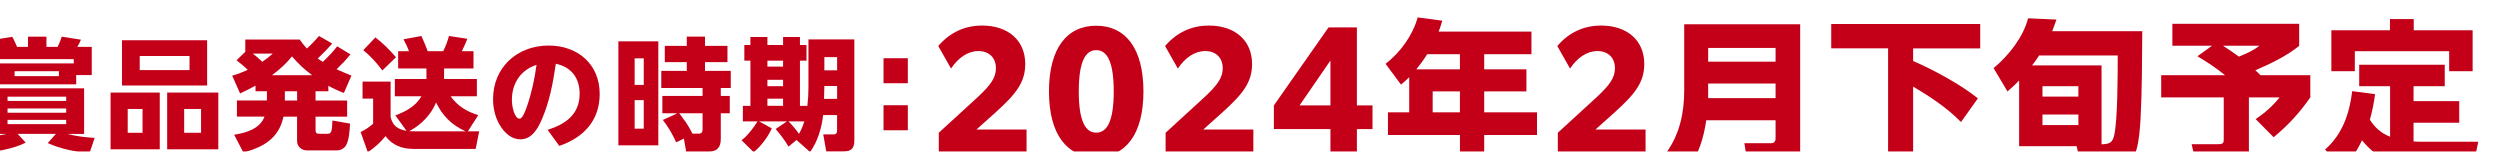 <?xml version="1.0" encoding="UTF-8"?><svg id="_レイヤー_2" xmlns="http://www.w3.org/2000/svg" xmlns:xlink="http://www.w3.org/1999/xlink" viewBox="0 0 576.35 34.97"><defs><style>.cls-1{filter:url(#drop-shadow-1);}.cls-2{fill:#c40018;stroke-width:0px;}</style><filter id="drop-shadow-1" filterUnits="userSpaceOnUse"><feOffset dx="-5" dy="4"/><feGaussianBlur result="blur" stdDeviation="2"/><feFlood flood-color="#ffde78" flood-opacity=".8"/><feComposite in2="blur" operator="in"/><feComposite in="SourceGraphic"/></filter></defs><g id="design-text"><g class="cls-1"><path class="cls-2" d="m26.82,27.79l-1.18,3.5c-3.33-.31-6.55-.92-9.63-2.3l1.88-2.13h-8.82l1.85,2.02c-2.77,1.43-6.64,2.04-9.74,2.38l-1.18-3.47c2.24-.14,4.34-.42,6.5-.92h-3.95v-10.5h21.84v10.5h-3.89c2.13.56,4.14.78,6.33.92Zm-4.26-12.35H4.42v-2.13H.9v-6.5h3.44c-.28-.56-.62-1.06-.95-1.6l4.42-.73c.36.56.84,1.65,1.12,2.32h2.52v-2.35h4.26v2.35h2.58c.36-.7.7-1.57.95-2.35l4.42.7c-.25.64-.48,1.06-.84,1.65h3.33v6.5h-3.58v2.13Zm-.56-5.8H4.98v.98h17.02v-.98Zm-15.26,8.65v.98h13.52v-.98H6.75Zm0,2.72v.98h13.52v-.98H6.75Zm0,2.63v.98h13.52v-.98H6.75Zm1.62-11.23v1.15h10.22v-1.15h-10.22Z"/><path class="cls-2" d="m41.83,17.34v13.08h-11.34v-13.08h11.34Zm10.92-12.07v10.44h-19.63V5.28h19.63Zm-18.31,21.34h3.42v-5.49h-3.42v5.49Zm2.77-14.45h11.48v-3.25h-11.48v3.25Zm18.12,5.18v13.08h-11.79v-13.08h11.79Zm-7.87,9.27h3.89v-5.49h-3.89v5.49Z"/><path class="cls-2" d="m80.72,17.04h-2.97v2.13h7.28v3.72h-7.28v3.05c0,.62.14.9.81.9h1.93c.87,0,1.06-.36,1.15-3.05l4.06.7c-.08,1.43-.2,3.98-1.01,5.15-.45.67-1.29,1.04-2.07,1.04h-6.83c-1.26,0-2.3-.9-2.3-2.16v-5.63h-3.14c-1.01,4.96-4.65,7.06-9.24,8.26l-2.13-4.09c2.66-.39,5.99-1.37,7-4.17h-6.36v-3.72h6.92v-2.13h-2.63v-1.29c-1.18.64-2.35,1.23-3.56,1.79l-1.82-4.09c1.34-.39,2.3-.76,3.58-1.34-.81-.81-1.68-1.51-2.58-2.21l2.02-1.96v-2.83h12.54c.53.76,1.01,1.37,1.65,2.07,1.01-.9,1.93-1.85,2.8-2.88l3.05,1.74c-1.04,1.2-2.16,2.35-3.33,3.44.48.36.64.48,1.18.78,1.18-1.12,2.3-2.3,3.3-3.58l3.05,1.85c-1.06,1.34-1.96,2.24-3.19,3.44,1.12.5,2.27,1.01,3.42,1.46l-1.74,4c-1.32-.5-2.35-.98-3.58-1.65v1.26Zm-12.85-8.68h-4.59c.78.59,1.48,1.18,2.18,1.88.95-.64,1.57-1.12,2.41-1.88Zm4.45.64c-1.46,1.79-2.77,2.94-4.62,4.34h9.27c-1.88-1.4-3.14-2.58-4.65-4.34Zm-1.65,8.04v2.13h2.83v-2.13h-2.83Z"/><path class="cls-2" d="m115.25,22.55l-2.38,3.72h2.6l-.81,4.06h-14.45c-2.52,0-4.79-.87-6.33-2.94-1.2,1.46-2.49,2.63-4.09,3.7l-1.65-4.65c1.15-.56,1.9-1.09,2.88-1.9v-5.8h-2.44v-3.92h6.47v8.15c.45,2.02,1.68,2.86,3.67,3.19l-2.58-3.56c2.41-.87,4.7-2.13,6.02-4.4h-6.13v-3.98h7.28v-2.44h-6.52v-3.98h2.49c-.36-1.01-.76-1.79-1.26-2.74l4.12-.76c.53,1.12,1.04,2.35,1.46,3.5h3.58c.5-.95,1.06-2.44,1.32-3.5l4.23.64c-.34.98-.81,1.93-1.26,2.86h2.69v3.98h-6.78v2.44h7.56v3.98h-6.05c1.57,2.24,3.78,3.56,6.36,4.34Zm-18.96-13.36l-3.14,3.05c-1.29-1.71-2.72-3.33-4.4-4.68l2.8-2.94c1.82,1.43,3.22,2.83,4.73,4.56Zm9.24,10.44c-1.09,2.77-3.56,5.26-6.19,6.61.45.03.9.03,1.32.03h11.68c-3.11-1.37-5.35-3.58-6.8-6.64Z"/><path class="cls-2" d="m138.63,17.62c0-3.64-1.93-6.19-5.49-6.92-.64,4.37-1.43,8.65-3.19,12.74-.92,2.16-2.32,4.68-4.98,4.68-1.85,0-3.33-1.2-4.34-2.66-1.37-1.93-1.96-4.26-1.96-6.61,0-7.39,5.63-12.35,12.82-12.35,6.69,0,11.76,4.28,11.76,11.17,0,6.1-3.72,10.08-9.32,11.96l-2.69-3.7c4.14-1.29,7.39-3.58,7.39-8.32Zm-15.62,1.37c0,1.74.64,4.37,1.79,4.37.67,0,1.32-1.79,1.71-2.91,1.06-3.08,1.74-6.27,2.18-9.49-3.64,1.15-5.68,4.26-5.68,8.04Z"/><path class="cls-2" d="m156.77,5.53v23.97h-9.21V5.53h9.21Zm-5.46,3.92v6.13h2.1v-6.13h-2.1Zm0,9.63v6.58h2.1v-6.58h-2.1Zm9.58,9.72c-1.01-2.13-1.65-3.25-3.08-5.15l3.36-1.54h-3.47v-4h9.27v-1.82h-9.52v-3.95h5.88v-2.02h-5.07v-3.75h5.07v-2.13h4.2v2.13h5.18v3.75h-5.18v2.02h5.94v3.95h-2.3v1.82h2.07v4h-2.07v5.94c0,1.93-.87,2.91-2.83,2.91h-5.15l-.53-3.02-1.76.87Zm5.18-1.99c.67,0,.9-.36.9-.98v-3.72h-5.38c1.48,2.02,1.88,2.41,3.05,4.7h1.43Z"/><path class="cls-2" d="m186.79,29.8c-.73-1.26-1.99-2.97-2.97-4.06l2.6-1.76h-6.44l2.94,1.6c-.67,1.74-2.66,4.37-4.17,5.49l-2.8-2.74c1.43-1.06,2.72-2.83,3.7-4.34h-3.39v-3.58h1.74v-10.42h-1.4v-3.61h1.4v-1.85h3.92v1.85h3.61v-1.85h3.89v1.85h1.51v3.61h-1.51v10.42h1.71c.17-1.46.25-2.91.25-4.37V5.08h10.58v23.3c0,1.96-.81,2.55-2.69,2.55h-3.78l-.7-3.95h2.38c.7,0,.81-.39.81-1.01v-3.44h-3.22c-.28,2.8-1.29,6.24-3.02,8.51l-3.11-2.77-1.85,1.54Zm-4.87-19.82v1.37h3.61v-1.37h-3.61Zm0,4.42v1.48h3.61v-1.48h-3.61Zm0,4.34v1.65h3.61v-1.65h-3.61Zm8.51,5.24h-3.67c.81.76,1.79,1.96,2.44,2.88.53-.95.92-1.85,1.23-2.88Zm4.62-8.15l-.08,2.97h3.02v-2.97h-2.94Zm0-6.66v3.05h2.94v-3.05h-2.94Z"/><path class="cls-2" d="m208.69,9.42h5.6v5.77h-5.6v-5.77Zm0,10.84h5.6v5.77h-5.6v-5.77Z"/><path class="cls-2" d="m221.41,26.62l9.12-8.35c2.76-2.61,4.07-4.29,4.07-6.54,0-2.43-1.6-3.96-4.03-3.96s-4.65,1.53-6.32,4.03l-2.94-5.19c2.54-2.98,5.92-4.72,10.1-4.72,5.92,0,9.95,3.34,9.95,8.86,0,4.18-2.07,6.86-6.75,11.08l-4.5,4.03h11.55v5.81h-20.23v-5.05Z"/><path class="cls-2" d="m246.83,17.07c0-9.88,4.1-15.14,10.89-15.14s10.89,5.27,10.89,15.14-4.1,15.14-10.89,15.14-10.89-5.27-10.89-15.14Zm14.93,0c0-6.68-1.45-9.51-4.03-9.51s-4.03,2.83-4.03,9.51,1.45,9.51,4.03,9.51,4.03-2.83,4.03-9.51Z"/><path class="cls-2" d="m273.7,26.62l9.12-8.35c2.76-2.61,4.07-4.29,4.07-6.54,0-2.43-1.6-3.96-4.03-3.96s-4.65,1.53-6.32,4.03l-2.94-5.19c2.54-2.98,5.92-4.72,10.1-4.72,5.92,0,9.95,3.34,9.95,8.86,0,4.18-2.07,6.86-6.75,11.08l-4.5,4.03h11.55v5.81h-20.23v-5.05Z"/><path class="cls-2" d="m311.72,25.75h-13.04v-5.45l12.6-17.98h6.54v17.98h3.6v5.45h-3.6v5.92h-6.1v-5.92Zm0-5.45v-10.35l-7.12,10.35h7.12Z"/><path class="cls-2" d="m358.06,3.27v5.23h-10.89v3.49h9.73v5.08h-9.73v4.83h12.17v5.23h-12.17v7.66h-5.59v-7.66h-16.6v-5.23h4.9v-8.1c-.58.58-1.23,1.16-1.89,1.71l-3.56-4.79c3.45-2.69,6.21-6.5,7.41-10.71l5.67.76c-.25.87-.51,1.63-.84,2.51h21.39Zm-26.55,8.72h10.06v-3.49h-7.55c-.76,1.23-1.6,2.36-2.51,3.49Zm3.78,5.08v4.83h6.28v-4.83h-6.28Z"/><path class="cls-2" d="m364.12,26.62l9.12-8.35c2.76-2.61,4.07-4.29,4.07-6.54,0-2.43-1.6-3.96-4.03-3.96s-4.65,1.53-6.32,4.03l-2.94-5.19c2.54-2.98,5.92-4.72,10.1-4.72,5.92,0,9.95,3.34,9.95,8.86,0,4.18-2.07,6.86-6.75,11.08l-4.5,4.03h11.55v5.81h-20.23v-5.05Z"/><path class="cls-2" d="m420.01,31.2c0,2.07-1.34,3.56-3.45,3.56h-8.5l-.91-5.74h6.1c.73,0,1.09-.4,1.09-1.09v-4.21h-15.98c-.58,4.1-1.78,7.84-4.18,11.26l-4.9-3.96c2.98-4.21,4-9.08,4-14.2V1.6h26.73v29.6Zm-21.21-20.99h15.54v-3.16h-15.54v3.16Zm0,8.42h15.54v-3.38h-15.54v3.38Z"/><path class="cls-2" d="m461.52,1.53v5.63h-15.47v2.91c4.47,1.89,11.22,5.56,14.93,8.61l-3.89,5.45c-3.27-3.3-7.05-5.81-11.04-8.17v18.88h-5.77V7.15h-13.11V1.53h34.35Z"/><path class="cls-2" d="m470.49,29.71v-15.14c-.87.91-1.74,1.71-2.69,2.51l-3.2-5.38c3.41-2.8,6.86-7.15,7.95-11.48l6.54.29c-.33.91-.62,1.82-.98,2.69h20.77c-.07,6.75-.04,13.51-.4,20.23-.14,2.21-.33,4.98-.94,7.08-.94,3.23-3.49,4.36-6.65,4.36h-5.88l-1.27-5.16h-13.25Zm21.9-2.47c.83-3.41.83-14.42.83-18.45h-18.12c-.51.8-1.05,1.56-1.63,2.29h16.02v18.19c1.71-.07,2.47-.25,2.91-2.03Zm-16.52-11.37v2.4h8.28v-2.4h-8.28Zm0,6.54v2.43h8.28v-2.43h-8.28Z"/><path class="cls-2" d="m505.82,6.54V1.49h29.23v5.08c-2.76,2.29-6.79,4.21-10.1,5.63.4.36.8.73,1.16,1.13h11.51v5.12c-2.43,3.52-5.16,6.46-8.46,9.19l-4.14-4.18c2.07-1.38,3.96-3.05,5.52-5.01h-7.08v12.75c0,2.72-1.67,3.67-4.21,3.67h-7.66l-1.34-5.63h6.03c1.38,0,1.38-.33,1.38-1.31v-9.48h-14.42v-5.12h14.71c-2-1.63-4.14-3.05-6.36-4.36l3.38-2.43h-9.15Zm15.33,2.51c1.63-.65,3.34-1.38,4.72-2.51h-8.39c1.27.8,2.47,1.63,3.67,2.51Z"/><path class="cls-2" d="m556.01,27.53v-11.66h-7.12v-4.94h19.72v4.94h-7.19v3.45h10.53v4.97h-10.53v4.32c.65.04,1.31.07,1.96.07h12.96l-1.13,5.41h-12.82c-5.56,0-9.26-1.38-12.86-5.74-1.31,2.76-2.51,4.47-4.76,6.54l-3.74-4.43c4-3.49,5.63-8.32,6.25-13.44l5.27.69c-.29,2.14-.62,3.81-1.2,5.88,1.12,1.82,2.65,3.16,4.65,3.92Zm5.45-27.13v2.58h13.58v9.44h-5.41v-4.61h-21.75v4.61h-5.41V2.98h13.51V.4h5.48Z"/></g></g></svg>